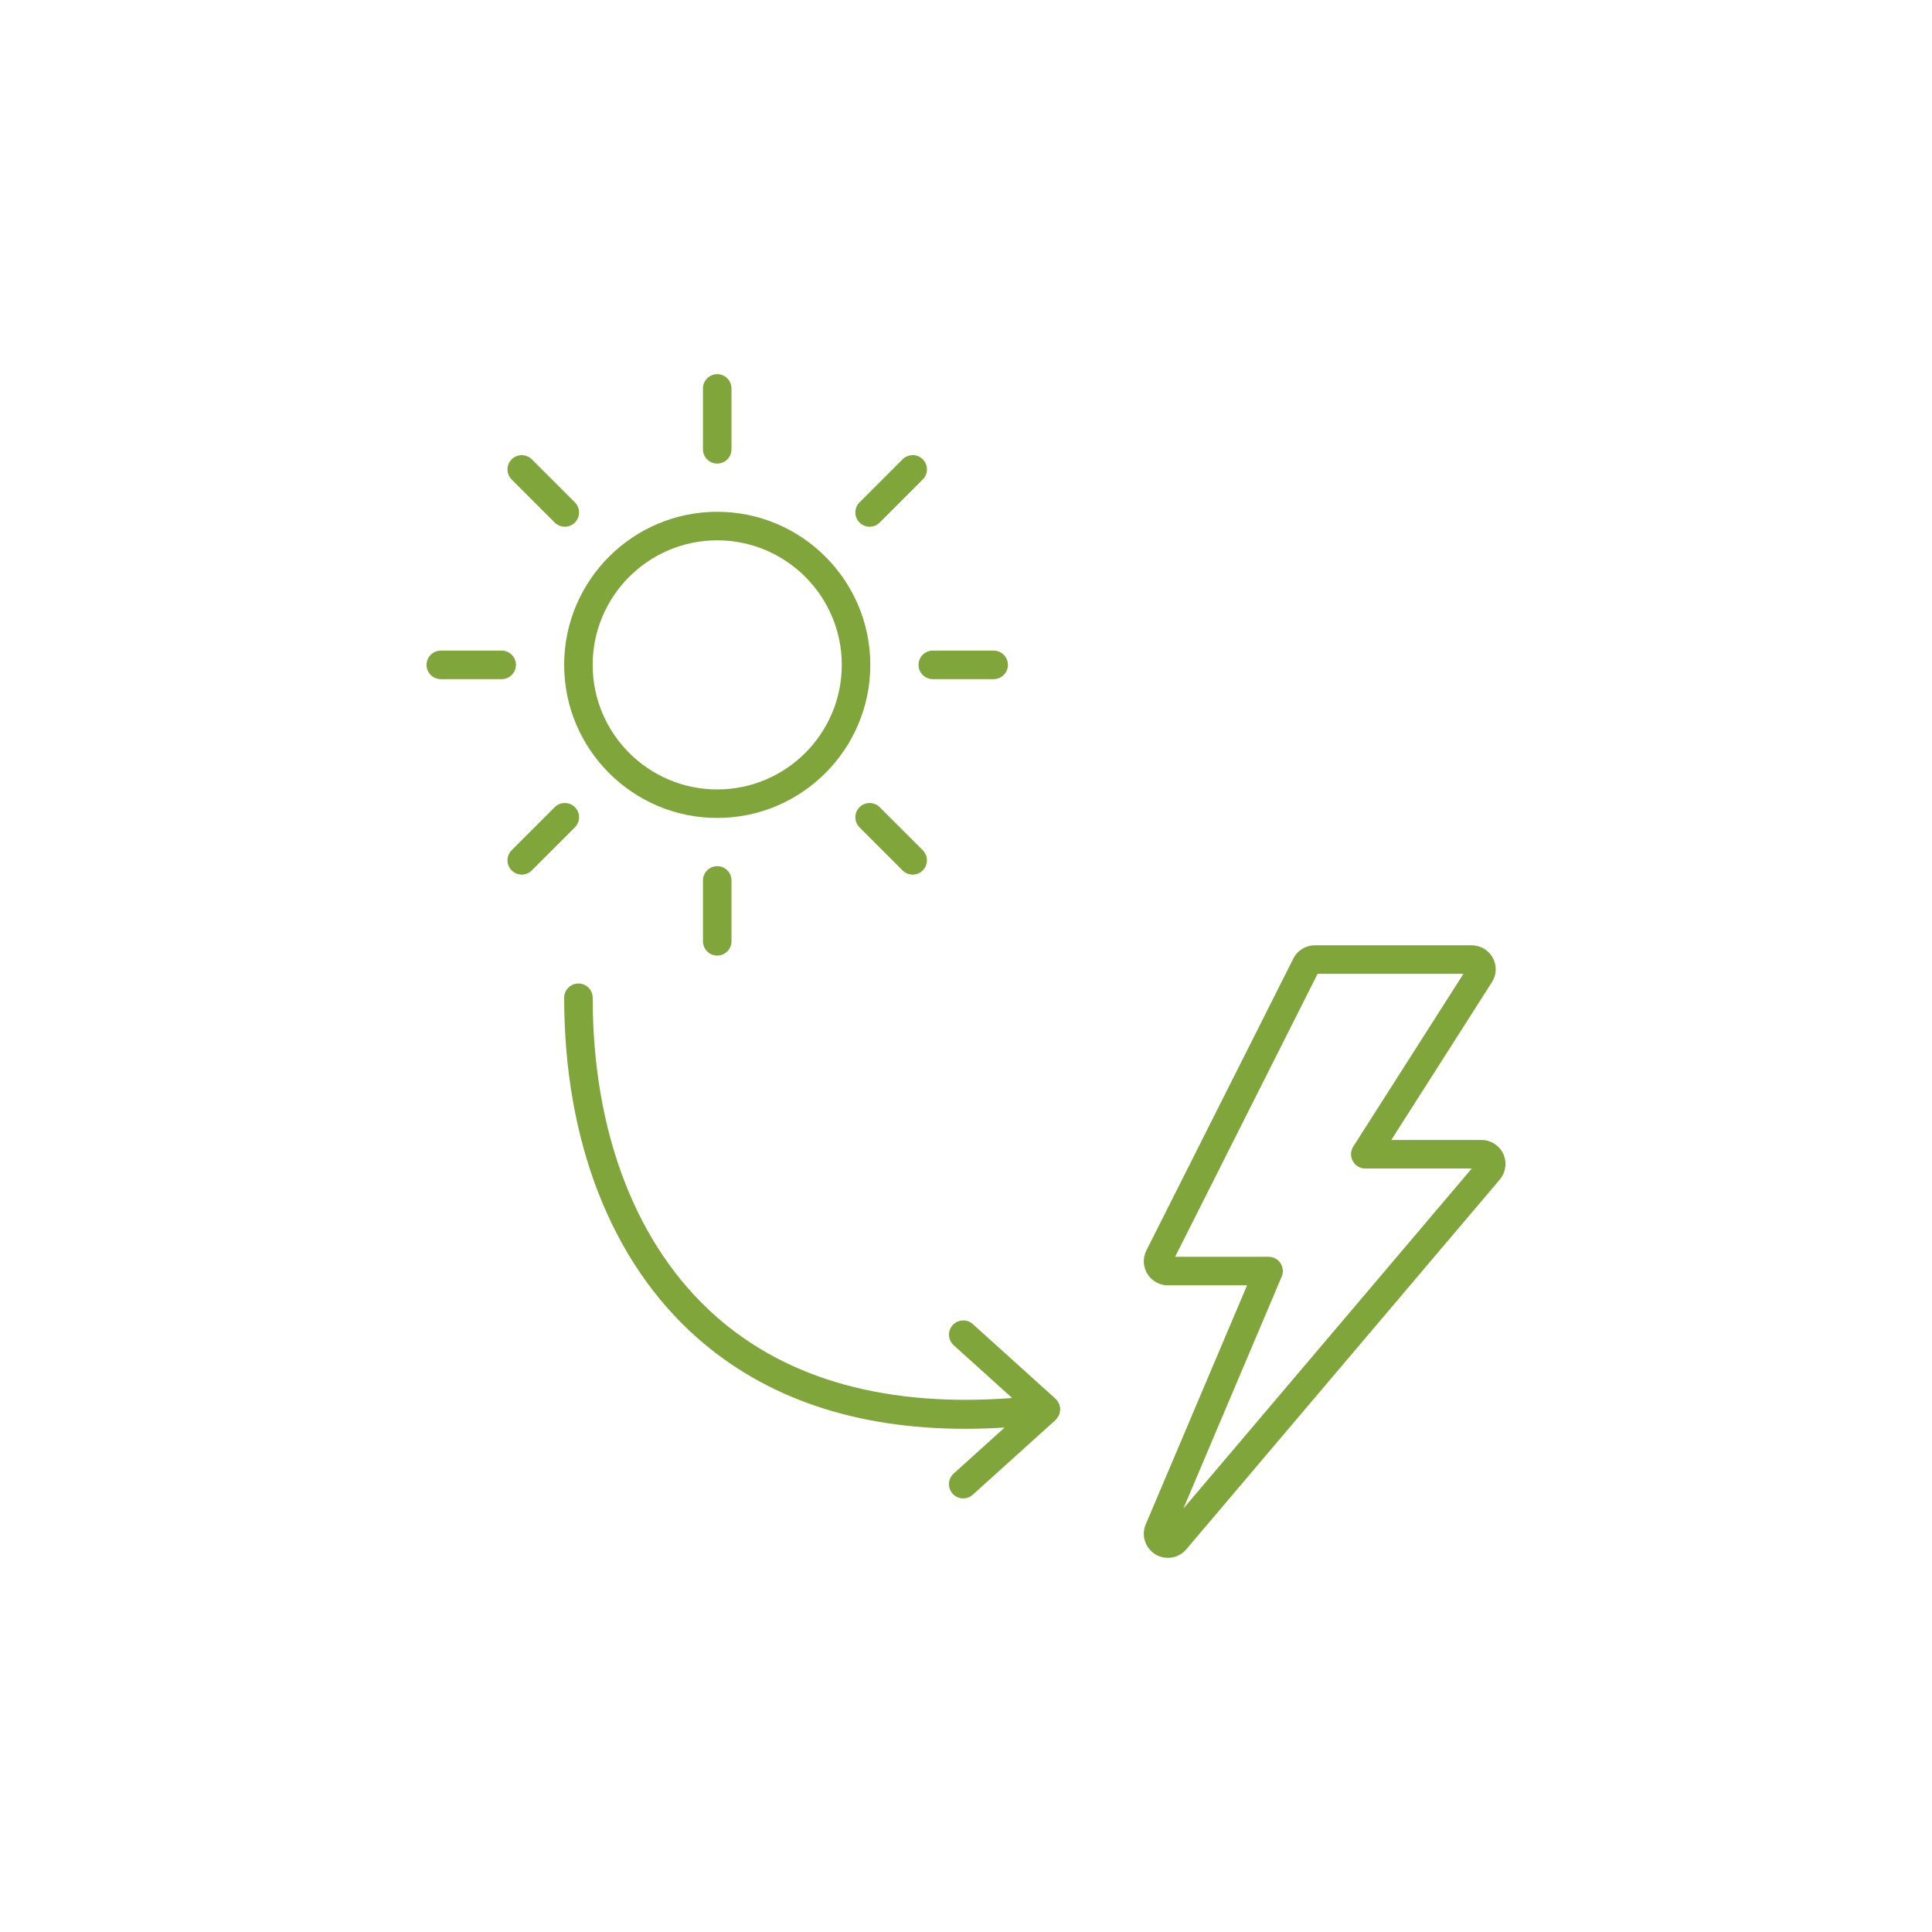 <?xml version="1.0" encoding="UTF-8"?>
<svg width="752pt" height="752pt" version="1.1" viewBox="0 0 752 752" xmlns="http://www.w3.org/2000/svg">
 <g fill="#80A53A">
  <path d="m585.11 449.09c-1.523-3.258-4.848-5.371-8.48-5.371h-35.098l39.16-61.402c1.863-2.894 1.984-6.555 0.332-9.516-1.629-2.996-4.781-4.856-8.223-4.856h-61.023c-3.543 0-6.836 2.043-8.367 5.156l-57.23 113.68c-1.441 2.894-1.297 6.281 0.438 9.086 1.723 2.766 4.699 4.426 7.949 4.426h30.828l-39.477 93.141c-1.77 4.285-0.191 9.152 3.953 11.691 1.457 0.805 3.086 1.242 4.699 1.242 2.766 0 5.379-1.207 7.164-3.309l122.05-143.96c2.332-2.762 2.856-6.668 1.324-10zm-124.5 138.1 38.27-90.293c0.734-1.711 0.547-3.676-0.48-5.231-1.027-1.555-2.762-2.484-4.625-2.484h-36.375l55.453-110.14h56.77l-42.891 67.242c-1.082 1.703-1.156 3.871-0.176 5.652 0.969 1.777 2.84 2.887 4.863 2.887h41.445z"/>
  <path d="m279.17 318.37c32.855 0 59.582-26.727 59.582-59.582 0-32.855-26.727-59.582-59.582-59.582s-59.582 26.727-59.582 59.582c0 32.855 26.727 59.582 59.582 59.582zm0-108.06c26.734 0 48.484 21.746 48.484 48.484 0 26.734-21.746 48.484-48.484 48.484-26.734 0-48.484-21.746-48.484-48.484 0.004-26.738 21.75-48.484 48.484-48.484z"/>
  <path d="m279.17 180.44c3.062 0 5.551-2.484 5.551-5.551v-23.699c0-3.062-2.484-5.551-5.551-5.551-3.062 0-5.551 2.484-5.551 5.551v23.703c0 3.062 2.488 5.547 5.551 5.547z"/>
  <path d="m273.62 342.69v23.703c0 3.062 2.484 5.551 5.551 5.551 3.062 0 5.551-2.484 5.551-5.551v-23.703c0-3.062-2.484-5.551-5.551-5.551-3.062 0-5.551 2.488-5.551 5.551z"/>
  <path d="m215.92 203.39c1.082 1.082 2.5 1.629 3.922 1.629s2.84-0.539 3.922-1.629c2.168-2.168 2.168-5.684 0-7.852l-16.758-16.75c-2.168-2.168-5.684-2.168-7.852 0-2.168 2.168-2.168 5.684 0 7.852z"/>
  <path d="m334.56 314.18c-2.168 2.168-2.168 5.684 0 7.852l16.762 16.762c1.082 1.082 2.5 1.629 3.922 1.629s2.84-0.539 3.922-1.629c2.168-2.168 2.168-5.684 0-7.852l-16.762-16.762c-2.16-2.16-5.676-2.16-7.844 0z"/>
  <path d="m338.49 205.02c1.422 0 2.84-0.539 3.922-1.629l16.762-16.762c2.168-2.168 2.168-5.684 0-7.852-2.168-2.168-5.684-2.168-7.852 0l-16.762 16.77c-2.168 2.168-2.168 5.684 0 7.852 1.09 1.082 2.508 1.621 3.93 1.621z"/>
  <path d="m223.77 314.18c-2.168-2.168-5.684-2.168-7.852 0l-16.762 16.762c-2.168 2.168-2.168 5.684 0 7.852 1.082 1.082 2.5 1.629 3.922 1.629s2.84-0.539 3.922-1.629l16.762-16.762c2.176-2.168 2.176-5.684 0.008-7.852z"/>
  <path d="m357.52 258.79c0 3.062 2.484 5.551 5.551 5.551h23.707c3.062 0 5.551-2.484 5.551-5.551 0-3.062-2.484-5.551-5.551-5.551h-23.707c-3.062 0.004-5.551 2.488-5.551 5.551z"/>
  <path d="m200.82 258.79c0-3.062-2.484-5.551-5.551-5.551l-23.699 0.004c-3.062 0-5.551 2.484-5.551 5.551 0 3.062 2.484 5.551 5.551 5.551h23.703c3.062-0.004 5.547-2.488 5.547-5.555z"/>
  <path d="m412.41 550.23c0.082-0.238 0.082-0.496 0.125-0.754 0.051-0.312 0.117-0.598 0.117-0.918 0-0.156 0.008-0.312-0.008-0.473-0.008-0.066 0.023-0.133 0.016-0.191-0.023-0.191-0.141-0.355-0.176-0.539-0.066-0.289-0.117-0.57-0.23-0.852-0.066-0.156-0.125-0.305-0.199-0.457-0.141-0.258-0.316-0.473-0.488-0.711-0.109-0.156-0.156-0.34-0.281-0.48-0.074-0.082-0.164-0.109-0.246-0.176-0.066-0.066-0.09-0.156-0.156-0.215l-32.234-29.082c-2.277-2.059-5.777-1.863-7.844 0.406-2.051 2.277-1.871 5.777 0.406 7.836l22.762 20.527c-48.281 3.656-87.16-6.891-115.38-31.848-30.887-27.32-47.898-71.34-47.898-123.94 0-3.062-2.484-5.551-5.551-5.551-3.062 0-5.551 2.484-5.551 5.551 0 55.824 18.344 102.8 51.641 132.25 26.715 23.629 61.789 35.527 104.54 35.527 4.981 0 10.078-0.172 15.266-0.496l-19.848 17.914c-2.277 2.051-2.457 5.566-0.398 7.844 1.094 1.215 2.606 1.828 4.121 1.828 1.324 0 2.656-0.465 3.715-1.43l32.242-29.094c0.082-0.074 0.109-0.172 0.184-0.25 0.059-0.066 0.156-0.09 0.207-0.156 0.043-0.051 0.051-0.109 0.098-0.156 0.184-0.223 0.305-0.465 0.457-0.719 0.156-0.258 0.324-0.504 0.438-0.785 0.039-0.152 0.113-0.277 0.148-0.41z"/>
 </g>
</svg>
